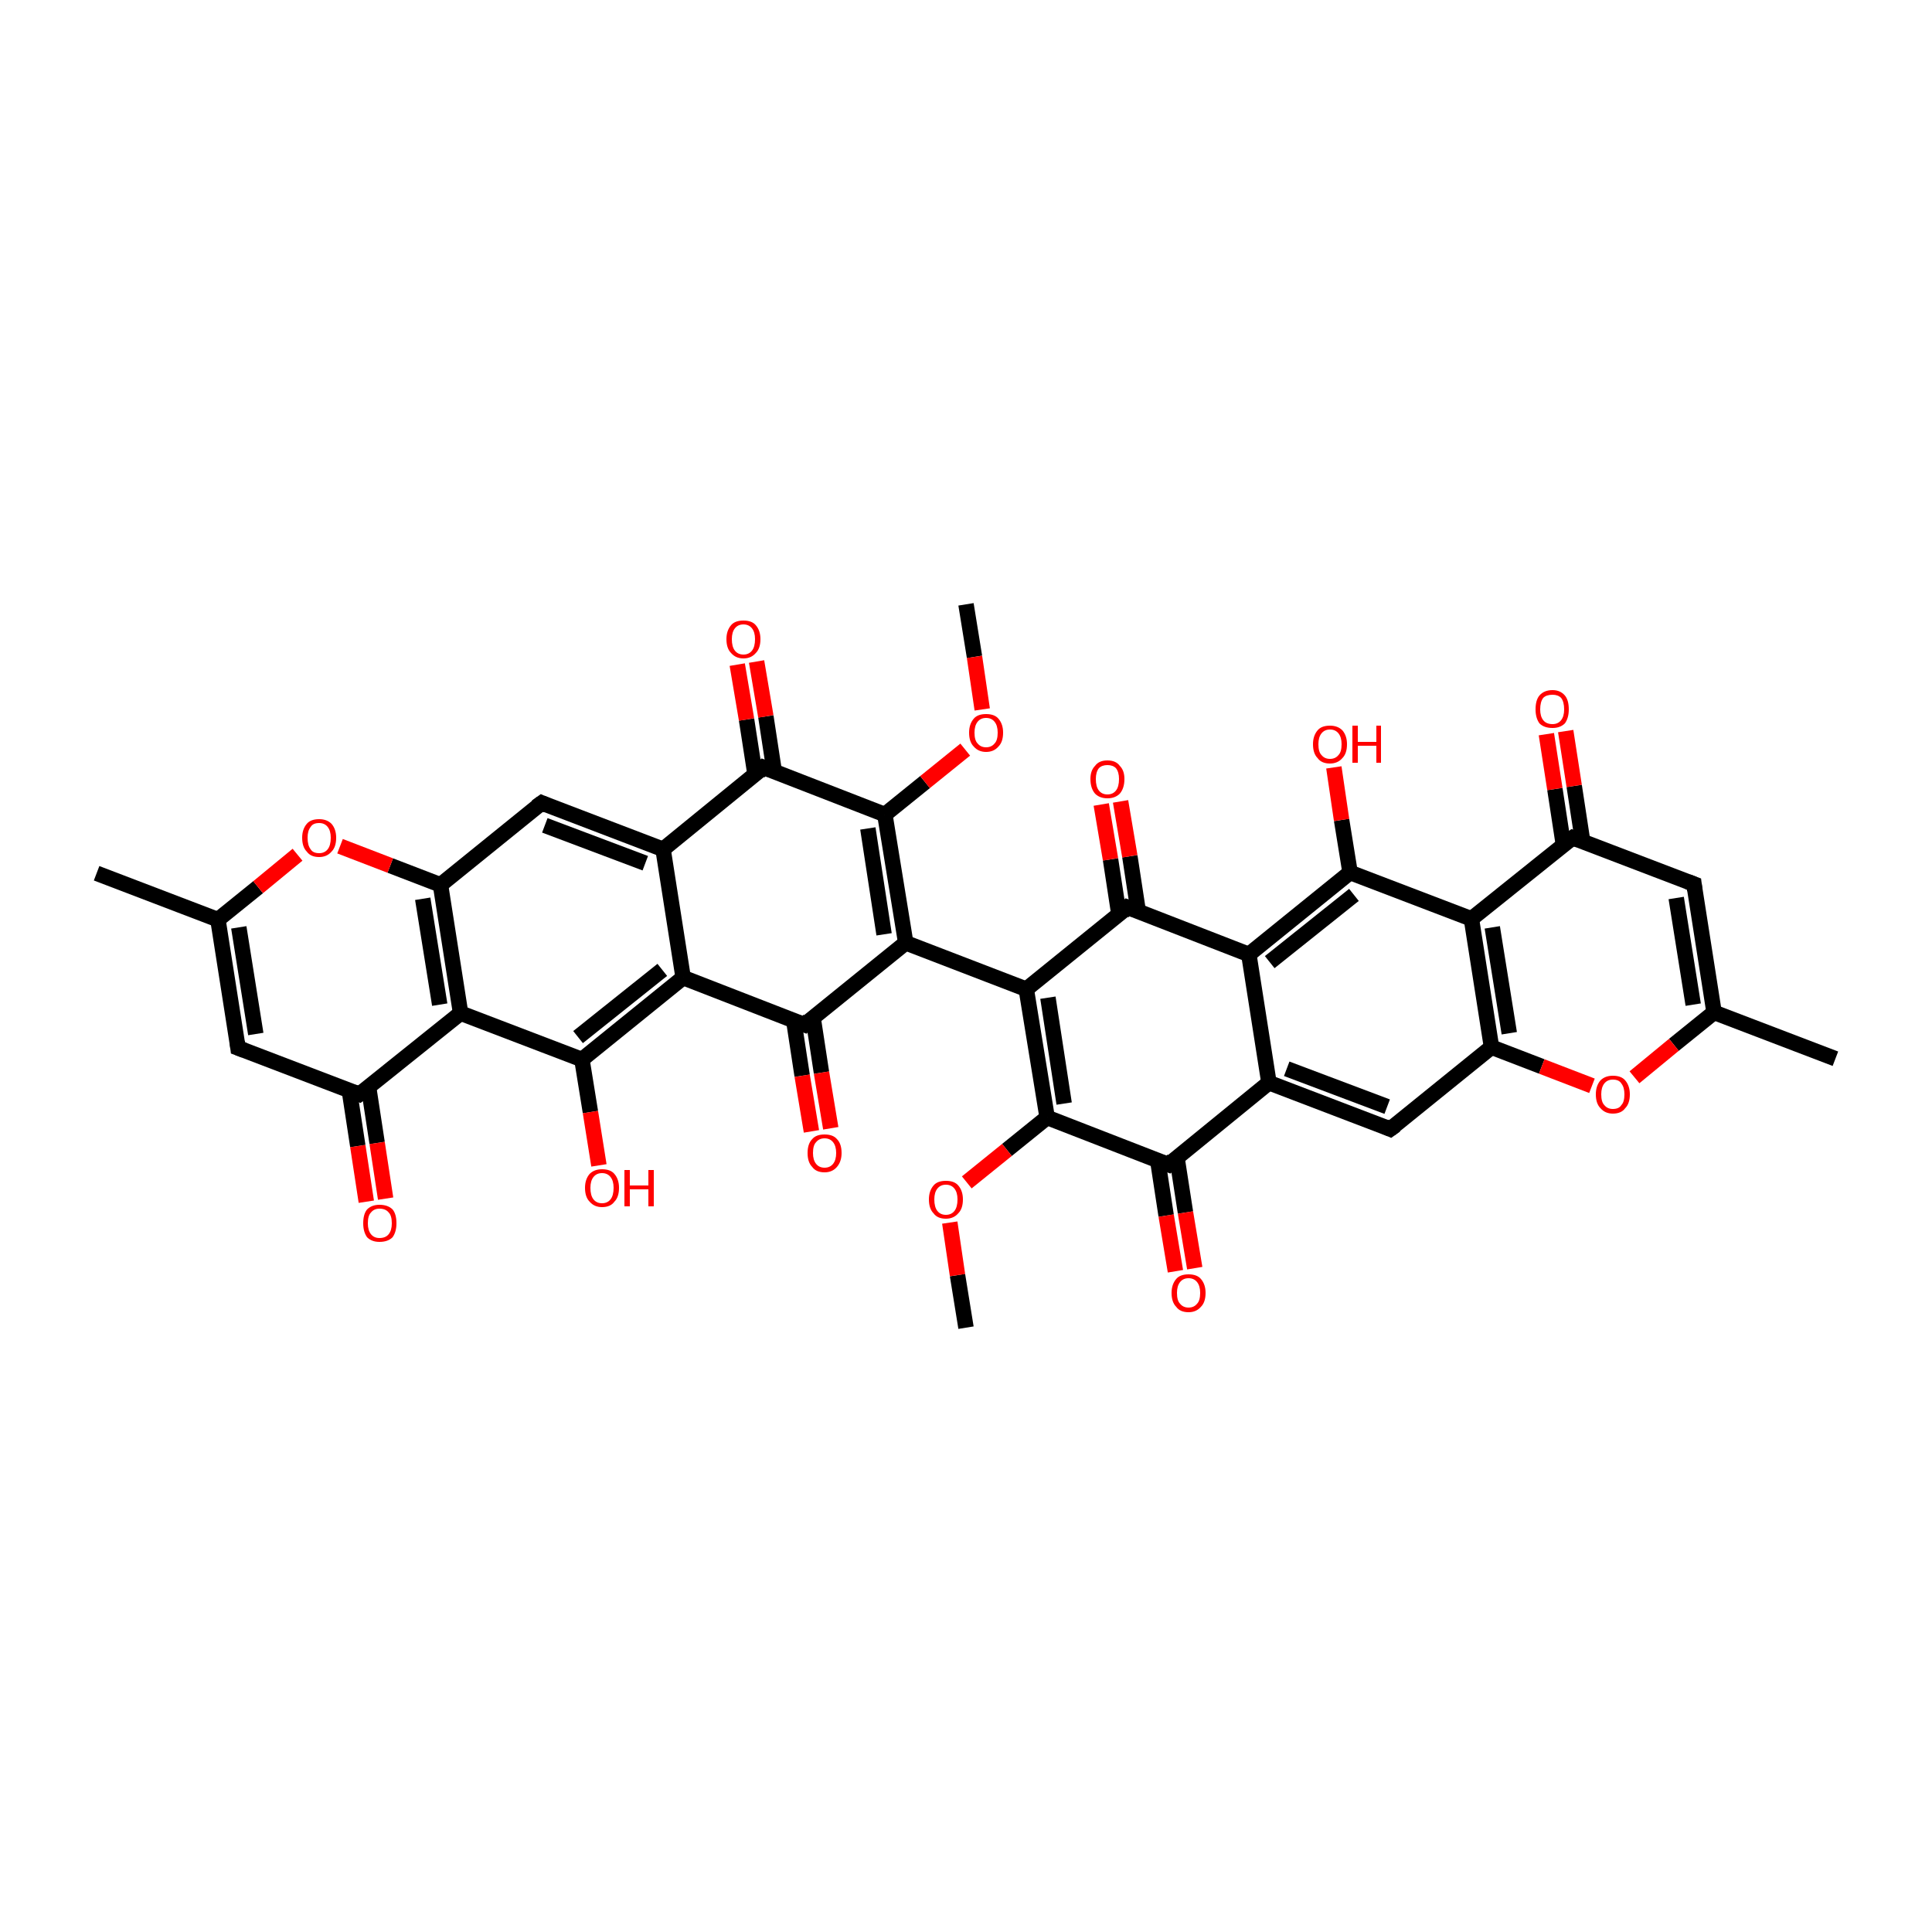 <?xml version='1.0' encoding='iso-8859-1'?>
<svg version='1.1' baseProfile='full'
              xmlns='http://www.w3.org/2000/svg'
                      xmlns:rdkit='http://www.rdkit.org/xml'
                      xmlns:xlink='http://www.w3.org/1999/xlink'
                  xml:space='preserve'
width='250px' height='250px' viewBox='0 0 250 250'>
<!-- END OF HEADER -->
<rect style='opacity:1.0;fill:#FFFFFF;stroke:none' width='250.0' height='250.0' x='0.0' y='0.0'> </rect>
<path class='bond-0 atom-0 atom-8' d='M 12.5,113.0 L 28.2,119.0' style='fill:none;fill-rule:evenodd;stroke:#000000;stroke-width:2.0px;stroke-linecap:butt;stroke-linejoin:miter;stroke-opacity:1' />
<path class='bond-1 atom-1 atom-9' d='M 237.5,137.0 L 221.8,131.0' style='fill:none;fill-rule:evenodd;stroke:#000000;stroke-width:2.0px;stroke-linecap:butt;stroke-linejoin:miter;stroke-opacity:1' />
<path class='bond-2 atom-2 atom-38' d='M 125.0,78.2 L 126.1,85.0' style='fill:none;fill-rule:evenodd;stroke:#000000;stroke-width:2.0px;stroke-linecap:butt;stroke-linejoin:miter;stroke-opacity:1' />
<path class='bond-2 atom-2 atom-38' d='M 126.1,85.0 L 127.1,91.8' style='fill:none;fill-rule:evenodd;stroke:#FF0000;stroke-width:2.0px;stroke-linecap:butt;stroke-linejoin:miter;stroke-opacity:1' />
<path class='bond-3 atom-3 atom-39' d='M 125.0,171.8 L 123.9,165.0' style='fill:none;fill-rule:evenodd;stroke:#000000;stroke-width:2.0px;stroke-linecap:butt;stroke-linejoin:miter;stroke-opacity:1' />
<path class='bond-3 atom-3 atom-39' d='M 123.9,165.0 L 122.9,158.2' style='fill:none;fill-rule:evenodd;stroke:#FF0000;stroke-width:2.0px;stroke-linecap:butt;stroke-linejoin:miter;stroke-opacity:1' />
<path class='bond-4 atom-4 atom-8' d='M 30.8,135.6 L 28.2,119.0' style='fill:none;fill-rule:evenodd;stroke:#000000;stroke-width:2.0px;stroke-linecap:butt;stroke-linejoin:miter;stroke-opacity:1' />
<path class='bond-4 atom-4 atom-8' d='M 33.1,133.8 L 30.9,120.0' style='fill:none;fill-rule:evenodd;stroke:#000000;stroke-width:2.0px;stroke-linecap:butt;stroke-linejoin:miter;stroke-opacity:1' />
<path class='bond-5 atom-4 atom-12' d='M 30.8,135.6 L 46.5,141.6' style='fill:none;fill-rule:evenodd;stroke:#000000;stroke-width:2.0px;stroke-linecap:butt;stroke-linejoin:miter;stroke-opacity:1' />
<path class='bond-6 atom-5 atom-9' d='M 219.2,114.4 L 221.8,131.0' style='fill:none;fill-rule:evenodd;stroke:#000000;stroke-width:2.0px;stroke-linecap:butt;stroke-linejoin:miter;stroke-opacity:1' />
<path class='bond-6 atom-5 atom-9' d='M 216.9,116.2 L 219.1,130.0' style='fill:none;fill-rule:evenodd;stroke:#000000;stroke-width:2.0px;stroke-linecap:butt;stroke-linejoin:miter;stroke-opacity:1' />
<path class='bond-7 atom-5 atom-13' d='M 219.2,114.4 L 203.5,108.4' style='fill:none;fill-rule:evenodd;stroke:#000000;stroke-width:2.0px;stroke-linecap:butt;stroke-linejoin:miter;stroke-opacity:1' />
<path class='bond-8 atom-6 atom-10' d='M 70.1,103.9 L 85.8,109.9' style='fill:none;fill-rule:evenodd;stroke:#000000;stroke-width:2.0px;stroke-linecap:butt;stroke-linejoin:miter;stroke-opacity:1' />
<path class='bond-8 atom-6 atom-10' d='M 70.5,106.8 L 83.5,111.7' style='fill:none;fill-rule:evenodd;stroke:#000000;stroke-width:2.0px;stroke-linecap:butt;stroke-linejoin:miter;stroke-opacity:1' />
<path class='bond-9 atom-6 atom-14' d='M 70.1,103.9 L 57.0,114.5' style='fill:none;fill-rule:evenodd;stroke:#000000;stroke-width:2.0px;stroke-linecap:butt;stroke-linejoin:miter;stroke-opacity:1' />
<path class='bond-10 atom-7 atom-11' d='M 179.9,146.1 L 164.2,140.1' style='fill:none;fill-rule:evenodd;stroke:#000000;stroke-width:2.0px;stroke-linecap:butt;stroke-linejoin:miter;stroke-opacity:1' />
<path class='bond-10 atom-7 atom-11' d='M 179.5,143.2 L 166.5,138.3' style='fill:none;fill-rule:evenodd;stroke:#000000;stroke-width:2.0px;stroke-linecap:butt;stroke-linejoin:miter;stroke-opacity:1' />
<path class='bond-11 atom-7 atom-15' d='M 179.9,146.1 L 193.0,135.5' style='fill:none;fill-rule:evenodd;stroke:#000000;stroke-width:2.0px;stroke-linecap:butt;stroke-linejoin:miter;stroke-opacity:1' />
<path class='bond-12 atom-8 atom-40' d='M 28.2,119.0 L 33.4,114.8' style='fill:none;fill-rule:evenodd;stroke:#000000;stroke-width:2.0px;stroke-linecap:butt;stroke-linejoin:miter;stroke-opacity:1' />
<path class='bond-12 atom-8 atom-40' d='M 33.4,114.8 L 38.5,110.6' style='fill:none;fill-rule:evenodd;stroke:#FF0000;stroke-width:2.0px;stroke-linecap:butt;stroke-linejoin:miter;stroke-opacity:1' />
<path class='bond-13 atom-9 atom-41' d='M 221.8,131.0 L 216.6,135.2' style='fill:none;fill-rule:evenodd;stroke:#000000;stroke-width:2.0px;stroke-linecap:butt;stroke-linejoin:miter;stroke-opacity:1' />
<path class='bond-13 atom-9 atom-41' d='M 216.6,135.2 L 211.5,139.4' style='fill:none;fill-rule:evenodd;stroke:#FF0000;stroke-width:2.0px;stroke-linecap:butt;stroke-linejoin:miter;stroke-opacity:1' />
<path class='bond-14 atom-10 atom-16' d='M 85.8,109.9 L 88.4,126.5' style='fill:none;fill-rule:evenodd;stroke:#000000;stroke-width:2.0px;stroke-linecap:butt;stroke-linejoin:miter;stroke-opacity:1' />
<path class='bond-15 atom-10 atom-22' d='M 85.8,109.9 L 98.8,99.3' style='fill:none;fill-rule:evenodd;stroke:#000000;stroke-width:2.0px;stroke-linecap:butt;stroke-linejoin:miter;stroke-opacity:1' />
<path class='bond-16 atom-11 atom-17' d='M 164.2,140.1 L 161.6,123.5' style='fill:none;fill-rule:evenodd;stroke:#000000;stroke-width:2.0px;stroke-linecap:butt;stroke-linejoin:miter;stroke-opacity:1' />
<path class='bond-17 atom-11 atom-23' d='M 164.2,140.1 L 151.2,150.7' style='fill:none;fill-rule:evenodd;stroke:#000000;stroke-width:2.0px;stroke-linecap:butt;stroke-linejoin:miter;stroke-opacity:1' />
<path class='bond-18 atom-12 atom-18' d='M 46.5,141.6 L 59.6,131.1' style='fill:none;fill-rule:evenodd;stroke:#000000;stroke-width:2.0px;stroke-linecap:butt;stroke-linejoin:miter;stroke-opacity:1' />
<path class='bond-19 atom-12 atom-30' d='M 45.2,141.1 L 46.3,148.3' style='fill:none;fill-rule:evenodd;stroke:#000000;stroke-width:2.0px;stroke-linecap:butt;stroke-linejoin:miter;stroke-opacity:1' />
<path class='bond-19 atom-12 atom-30' d='M 46.3,148.3 L 47.4,155.5' style='fill:none;fill-rule:evenodd;stroke:#FF0000;stroke-width:2.0px;stroke-linecap:butt;stroke-linejoin:miter;stroke-opacity:1' />
<path class='bond-19 atom-12 atom-30' d='M 47.7,140.7 L 48.8,147.9' style='fill:none;fill-rule:evenodd;stroke:#000000;stroke-width:2.0px;stroke-linecap:butt;stroke-linejoin:miter;stroke-opacity:1' />
<path class='bond-19 atom-12 atom-30' d='M 48.8,147.9 L 49.9,155.1' style='fill:none;fill-rule:evenodd;stroke:#FF0000;stroke-width:2.0px;stroke-linecap:butt;stroke-linejoin:miter;stroke-opacity:1' />
<path class='bond-20 atom-13 atom-19' d='M 203.5,108.4 L 190.4,118.9' style='fill:none;fill-rule:evenodd;stroke:#000000;stroke-width:2.0px;stroke-linecap:butt;stroke-linejoin:miter;stroke-opacity:1' />
<path class='bond-21 atom-13 atom-31' d='M 204.8,108.9 L 203.7,101.7' style='fill:none;fill-rule:evenodd;stroke:#000000;stroke-width:2.0px;stroke-linecap:butt;stroke-linejoin:miter;stroke-opacity:1' />
<path class='bond-21 atom-13 atom-31' d='M 203.7,101.7 L 202.6,94.6' style='fill:none;fill-rule:evenodd;stroke:#FF0000;stroke-width:2.0px;stroke-linecap:butt;stroke-linejoin:miter;stroke-opacity:1' />
<path class='bond-21 atom-13 atom-31' d='M 202.3,109.3 L 201.2,102.1' style='fill:none;fill-rule:evenodd;stroke:#000000;stroke-width:2.0px;stroke-linecap:butt;stroke-linejoin:miter;stroke-opacity:1' />
<path class='bond-21 atom-13 atom-31' d='M 201.2,102.1 L 200.1,95.0' style='fill:none;fill-rule:evenodd;stroke:#FF0000;stroke-width:2.0px;stroke-linecap:butt;stroke-linejoin:miter;stroke-opacity:1' />
<path class='bond-22 atom-14 atom-18' d='M 57.0,114.5 L 59.6,131.1' style='fill:none;fill-rule:evenodd;stroke:#000000;stroke-width:2.0px;stroke-linecap:butt;stroke-linejoin:miter;stroke-opacity:1' />
<path class='bond-22 atom-14 atom-18' d='M 54.7,116.3 L 56.9,130.0' style='fill:none;fill-rule:evenodd;stroke:#000000;stroke-width:2.0px;stroke-linecap:butt;stroke-linejoin:miter;stroke-opacity:1' />
<path class='bond-23 atom-14 atom-40' d='M 57.0,114.5 L 50.5,112.0' style='fill:none;fill-rule:evenodd;stroke:#000000;stroke-width:2.0px;stroke-linecap:butt;stroke-linejoin:miter;stroke-opacity:1' />
<path class='bond-23 atom-14 atom-40' d='M 50.5,112.0 L 44.0,109.5' style='fill:none;fill-rule:evenodd;stroke:#FF0000;stroke-width:2.0px;stroke-linecap:butt;stroke-linejoin:miter;stroke-opacity:1' />
<path class='bond-24 atom-15 atom-19' d='M 193.0,135.5 L 190.4,118.9' style='fill:none;fill-rule:evenodd;stroke:#000000;stroke-width:2.0px;stroke-linecap:butt;stroke-linejoin:miter;stroke-opacity:1' />
<path class='bond-24 atom-15 atom-19' d='M 195.3,133.7 L 193.1,120.0' style='fill:none;fill-rule:evenodd;stroke:#000000;stroke-width:2.0px;stroke-linecap:butt;stroke-linejoin:miter;stroke-opacity:1' />
<path class='bond-25 atom-15 atom-41' d='M 193.0,135.5 L 199.5,138.0' style='fill:none;fill-rule:evenodd;stroke:#000000;stroke-width:2.0px;stroke-linecap:butt;stroke-linejoin:miter;stroke-opacity:1' />
<path class='bond-25 atom-15 atom-41' d='M 199.5,138.0 L 206.0,140.5' style='fill:none;fill-rule:evenodd;stroke:#FF0000;stroke-width:2.0px;stroke-linecap:butt;stroke-linejoin:miter;stroke-opacity:1' />
<path class='bond-26 atom-16 atom-24' d='M 88.4,126.5 L 75.3,137.1' style='fill:none;fill-rule:evenodd;stroke:#000000;stroke-width:2.0px;stroke-linecap:butt;stroke-linejoin:miter;stroke-opacity:1' />
<path class='bond-26 atom-16 atom-24' d='M 85.7,125.5 L 74.8,134.2' style='fill:none;fill-rule:evenodd;stroke:#000000;stroke-width:2.0px;stroke-linecap:butt;stroke-linejoin:miter;stroke-opacity:1' />
<path class='bond-27 atom-16 atom-26' d='M 88.4,126.5 L 104.1,132.6' style='fill:none;fill-rule:evenodd;stroke:#000000;stroke-width:2.0px;stroke-linecap:butt;stroke-linejoin:miter;stroke-opacity:1' />
<path class='bond-28 atom-17 atom-25' d='M 161.6,123.5 L 174.7,112.9' style='fill:none;fill-rule:evenodd;stroke:#000000;stroke-width:2.0px;stroke-linecap:butt;stroke-linejoin:miter;stroke-opacity:1' />
<path class='bond-28 atom-17 atom-25' d='M 164.3,124.5 L 175.2,115.8' style='fill:none;fill-rule:evenodd;stroke:#000000;stroke-width:2.0px;stroke-linecap:butt;stroke-linejoin:miter;stroke-opacity:1' />
<path class='bond-29 atom-17 atom-27' d='M 161.6,123.5 L 145.9,117.4' style='fill:none;fill-rule:evenodd;stroke:#000000;stroke-width:2.0px;stroke-linecap:butt;stroke-linejoin:miter;stroke-opacity:1' />
<path class='bond-30 atom-18 atom-24' d='M 59.6,131.1 L 75.3,137.1' style='fill:none;fill-rule:evenodd;stroke:#000000;stroke-width:2.0px;stroke-linecap:butt;stroke-linejoin:miter;stroke-opacity:1' />
<path class='bond-31 atom-19 atom-25' d='M 190.4,118.9 L 174.7,112.9' style='fill:none;fill-rule:evenodd;stroke:#000000;stroke-width:2.0px;stroke-linecap:butt;stroke-linejoin:miter;stroke-opacity:1' />
<path class='bond-32 atom-20 atom-21' d='M 117.2,122.0 L 132.8,128.0' style='fill:none;fill-rule:evenodd;stroke:#000000;stroke-width:2.0px;stroke-linecap:butt;stroke-linejoin:miter;stroke-opacity:1' />
<path class='bond-33 atom-20 atom-26' d='M 117.2,122.0 L 104.1,132.6' style='fill:none;fill-rule:evenodd;stroke:#000000;stroke-width:2.0px;stroke-linecap:butt;stroke-linejoin:miter;stroke-opacity:1' />
<path class='bond-34 atom-20 atom-28' d='M 117.2,122.0 L 114.5,105.4' style='fill:none;fill-rule:evenodd;stroke:#000000;stroke-width:2.0px;stroke-linecap:butt;stroke-linejoin:miter;stroke-opacity:1' />
<path class='bond-34 atom-20 atom-28' d='M 114.4,120.9 L 112.3,107.2' style='fill:none;fill-rule:evenodd;stroke:#000000;stroke-width:2.0px;stroke-linecap:butt;stroke-linejoin:miter;stroke-opacity:1' />
<path class='bond-35 atom-21 atom-27' d='M 132.8,128.0 L 145.9,117.4' style='fill:none;fill-rule:evenodd;stroke:#000000;stroke-width:2.0px;stroke-linecap:butt;stroke-linejoin:miter;stroke-opacity:1' />
<path class='bond-36 atom-21 atom-29' d='M 132.8,128.0 L 135.5,144.6' style='fill:none;fill-rule:evenodd;stroke:#000000;stroke-width:2.0px;stroke-linecap:butt;stroke-linejoin:miter;stroke-opacity:1' />
<path class='bond-36 atom-21 atom-29' d='M 135.6,129.1 L 137.7,142.8' style='fill:none;fill-rule:evenodd;stroke:#000000;stroke-width:2.0px;stroke-linecap:butt;stroke-linejoin:miter;stroke-opacity:1' />
<path class='bond-37 atom-22 atom-28' d='M 98.8,99.3 L 114.5,105.4' style='fill:none;fill-rule:evenodd;stroke:#000000;stroke-width:2.0px;stroke-linecap:butt;stroke-linejoin:miter;stroke-opacity:1' />
<path class='bond-38 atom-22 atom-32' d='M 100.2,99.9 L 99.1,92.7' style='fill:none;fill-rule:evenodd;stroke:#000000;stroke-width:2.0px;stroke-linecap:butt;stroke-linejoin:miter;stroke-opacity:1' />
<path class='bond-38 atom-22 atom-32' d='M 99.1,92.7 L 97.9,85.6' style='fill:none;fill-rule:evenodd;stroke:#FF0000;stroke-width:2.0px;stroke-linecap:butt;stroke-linejoin:miter;stroke-opacity:1' />
<path class='bond-38 atom-22 atom-32' d='M 97.7,100.2 L 96.6,93.1' style='fill:none;fill-rule:evenodd;stroke:#000000;stroke-width:2.0px;stroke-linecap:butt;stroke-linejoin:miter;stroke-opacity:1' />
<path class='bond-38 atom-22 atom-32' d='M 96.6,93.1 L 95.4,86.0' style='fill:none;fill-rule:evenodd;stroke:#FF0000;stroke-width:2.0px;stroke-linecap:butt;stroke-linejoin:miter;stroke-opacity:1' />
<path class='bond-39 atom-23 atom-29' d='M 151.2,150.7 L 135.5,144.6' style='fill:none;fill-rule:evenodd;stroke:#000000;stroke-width:2.0px;stroke-linecap:butt;stroke-linejoin:miter;stroke-opacity:1' />
<path class='bond-40 atom-23 atom-33' d='M 149.8,150.1 L 150.9,157.3' style='fill:none;fill-rule:evenodd;stroke:#000000;stroke-width:2.0px;stroke-linecap:butt;stroke-linejoin:miter;stroke-opacity:1' />
<path class='bond-40 atom-23 atom-33' d='M 150.9,157.3 L 152.1,164.5' style='fill:none;fill-rule:evenodd;stroke:#FF0000;stroke-width:2.0px;stroke-linecap:butt;stroke-linejoin:miter;stroke-opacity:1' />
<path class='bond-40 atom-23 atom-33' d='M 152.3,149.8 L 153.4,156.9' style='fill:none;fill-rule:evenodd;stroke:#000000;stroke-width:2.0px;stroke-linecap:butt;stroke-linejoin:miter;stroke-opacity:1' />
<path class='bond-40 atom-23 atom-33' d='M 153.4,156.9 L 154.6,164.1' style='fill:none;fill-rule:evenodd;stroke:#FF0000;stroke-width:2.0px;stroke-linecap:butt;stroke-linejoin:miter;stroke-opacity:1' />
<path class='bond-41 atom-24 atom-34' d='M 75.3,137.1 L 76.4,143.9' style='fill:none;fill-rule:evenodd;stroke:#000000;stroke-width:2.0px;stroke-linecap:butt;stroke-linejoin:miter;stroke-opacity:1' />
<path class='bond-41 atom-24 atom-34' d='M 76.4,143.9 L 77.5,150.8' style='fill:none;fill-rule:evenodd;stroke:#FF0000;stroke-width:2.0px;stroke-linecap:butt;stroke-linejoin:miter;stroke-opacity:1' />
<path class='bond-42 atom-25 atom-35' d='M 174.7,112.9 L 173.6,106.1' style='fill:none;fill-rule:evenodd;stroke:#000000;stroke-width:2.0px;stroke-linecap:butt;stroke-linejoin:miter;stroke-opacity:1' />
<path class='bond-42 atom-25 atom-35' d='M 173.6,106.1 L 172.6,99.3' style='fill:none;fill-rule:evenodd;stroke:#FF0000;stroke-width:2.0px;stroke-linecap:butt;stroke-linejoin:miter;stroke-opacity:1' />
<path class='bond-43 atom-26 atom-36' d='M 102.7,132.0 L 103.8,139.2' style='fill:none;fill-rule:evenodd;stroke:#000000;stroke-width:2.0px;stroke-linecap:butt;stroke-linejoin:miter;stroke-opacity:1' />
<path class='bond-43 atom-26 atom-36' d='M 103.8,139.2 L 105.0,146.4' style='fill:none;fill-rule:evenodd;stroke:#FF0000;stroke-width:2.0px;stroke-linecap:butt;stroke-linejoin:miter;stroke-opacity:1' />
<path class='bond-43 atom-26 atom-36' d='M 105.2,131.6 L 106.3,138.8' style='fill:none;fill-rule:evenodd;stroke:#000000;stroke-width:2.0px;stroke-linecap:butt;stroke-linejoin:miter;stroke-opacity:1' />
<path class='bond-43 atom-26 atom-36' d='M 106.3,138.8 L 107.5,146.0' style='fill:none;fill-rule:evenodd;stroke:#FF0000;stroke-width:2.0px;stroke-linecap:butt;stroke-linejoin:miter;stroke-opacity:1' />
<path class='bond-44 atom-27 atom-37' d='M 147.3,118.0 L 146.2,110.8' style='fill:none;fill-rule:evenodd;stroke:#000000;stroke-width:2.0px;stroke-linecap:butt;stroke-linejoin:miter;stroke-opacity:1' />
<path class='bond-44 atom-27 atom-37' d='M 146.2,110.8 L 145.0,103.7' style='fill:none;fill-rule:evenodd;stroke:#FF0000;stroke-width:2.0px;stroke-linecap:butt;stroke-linejoin:miter;stroke-opacity:1' />
<path class='bond-44 atom-27 atom-37' d='M 144.8,118.4 L 143.7,111.2' style='fill:none;fill-rule:evenodd;stroke:#000000;stroke-width:2.0px;stroke-linecap:butt;stroke-linejoin:miter;stroke-opacity:1' />
<path class='bond-44 atom-27 atom-37' d='M 143.7,111.2 L 142.5,104.1' style='fill:none;fill-rule:evenodd;stroke:#FF0000;stroke-width:2.0px;stroke-linecap:butt;stroke-linejoin:miter;stroke-opacity:1' />
<path class='bond-45 atom-28 atom-38' d='M 114.5,105.4 L 119.7,101.2' style='fill:none;fill-rule:evenodd;stroke:#000000;stroke-width:2.0px;stroke-linecap:butt;stroke-linejoin:miter;stroke-opacity:1' />
<path class='bond-45 atom-28 atom-38' d='M 119.7,101.2 L 124.9,97.0' style='fill:none;fill-rule:evenodd;stroke:#FF0000;stroke-width:2.0px;stroke-linecap:butt;stroke-linejoin:miter;stroke-opacity:1' />
<path class='bond-46 atom-29 atom-39' d='M 135.5,144.6 L 130.3,148.8' style='fill:none;fill-rule:evenodd;stroke:#000000;stroke-width:2.0px;stroke-linecap:butt;stroke-linejoin:miter;stroke-opacity:1' />
<path class='bond-46 atom-29 atom-39' d='M 130.3,148.8 L 125.1,153.0' style='fill:none;fill-rule:evenodd;stroke:#FF0000;stroke-width:2.0px;stroke-linecap:butt;stroke-linejoin:miter;stroke-opacity:1' />
<path d='M 30.7,134.8 L 30.8,135.6 L 31.6,135.9' style='fill:none;stroke:#000000;stroke-width:2.0px;stroke-linecap:butt;stroke-linejoin:miter;stroke-opacity:1;' />
<path d='M 219.3,115.2 L 219.2,114.4 L 218.4,114.1' style='fill:none;stroke:#000000;stroke-width:2.0px;stroke-linecap:butt;stroke-linejoin:miter;stroke-opacity:1;' />
<path d='M 70.8,104.2 L 70.1,103.9 L 69.4,104.4' style='fill:none;stroke:#000000;stroke-width:2.0px;stroke-linecap:butt;stroke-linejoin:miter;stroke-opacity:1;' />
<path d='M 179.2,145.8 L 179.9,146.1 L 180.6,145.6' style='fill:none;stroke:#000000;stroke-width:2.0px;stroke-linecap:butt;stroke-linejoin:miter;stroke-opacity:1;' />
<path d='M 45.7,141.3 L 46.5,141.6 L 47.2,141.1' style='fill:none;stroke:#000000;stroke-width:2.0px;stroke-linecap:butt;stroke-linejoin:miter;stroke-opacity:1;' />
<path d='M 204.3,108.7 L 203.5,108.4 L 202.8,108.9' style='fill:none;stroke:#000000;stroke-width:2.0px;stroke-linecap:butt;stroke-linejoin:miter;stroke-opacity:1;' />
<path d='M 98.2,99.9 L 98.8,99.3 L 99.6,99.6' style='fill:none;stroke:#000000;stroke-width:2.0px;stroke-linecap:butt;stroke-linejoin:miter;stroke-opacity:1;' />
<path d='M 151.8,150.1 L 151.2,150.7 L 150.4,150.4' style='fill:none;stroke:#000000;stroke-width:2.0px;stroke-linecap:butt;stroke-linejoin:miter;stroke-opacity:1;' />
<path d='M 103.3,132.3 L 104.1,132.6 L 104.7,132.0' style='fill:none;stroke:#000000;stroke-width:2.0px;stroke-linecap:butt;stroke-linejoin:miter;stroke-opacity:1;' />
<path d='M 146.7,117.7 L 145.9,117.4 L 145.3,118.0' style='fill:none;stroke:#000000;stroke-width:2.0px;stroke-linecap:butt;stroke-linejoin:miter;stroke-opacity:1;' />
<path class='atom-30' d='M 47.0 158.3
Q 47.0 157.1, 47.5 156.5
Q 48.1 155.9, 49.1 155.9
Q 50.2 155.9, 50.8 156.5
Q 51.3 157.1, 51.3 158.3
Q 51.3 159.4, 50.8 160.1
Q 50.2 160.7, 49.1 160.7
Q 48.1 160.7, 47.5 160.1
Q 47.0 159.4, 47.0 158.3
M 49.1 160.2
Q 49.9 160.2, 50.3 159.7
Q 50.7 159.2, 50.7 158.3
Q 50.7 157.3, 50.3 156.9
Q 49.9 156.4, 49.1 156.4
Q 48.4 156.4, 48.0 156.9
Q 47.6 157.3, 47.6 158.3
Q 47.6 159.2, 48.0 159.7
Q 48.4 160.2, 49.1 160.2
' fill='#FF0000'/>
<path class='atom-31' d='M 198.7 91.8
Q 198.7 90.6, 199.2 90.0
Q 199.8 89.3, 200.9 89.3
Q 201.9 89.3, 202.5 90.0
Q 203.0 90.6, 203.0 91.8
Q 203.0 92.9, 202.5 93.6
Q 201.9 94.2, 200.9 94.2
Q 199.8 94.2, 199.2 93.6
Q 198.7 92.9, 198.7 91.8
M 200.9 93.7
Q 201.6 93.7, 202.0 93.2
Q 202.4 92.7, 202.4 91.8
Q 202.4 90.8, 202.0 90.3
Q 201.6 89.9, 200.9 89.9
Q 200.1 89.9, 199.7 90.3
Q 199.3 90.8, 199.3 91.8
Q 199.3 92.7, 199.7 93.2
Q 200.1 93.7, 200.9 93.7
' fill='#FF0000'/>
<path class='atom-32' d='M 94.0 82.7
Q 94.0 81.6, 94.6 80.9
Q 95.1 80.3, 96.2 80.3
Q 97.3 80.3, 97.8 80.9
Q 98.4 81.6, 98.4 82.7
Q 98.4 83.9, 97.8 84.5
Q 97.2 85.2, 96.2 85.2
Q 95.2 85.2, 94.6 84.5
Q 94.0 83.9, 94.0 82.7
M 96.2 84.7
Q 96.9 84.7, 97.3 84.2
Q 97.7 83.7, 97.7 82.7
Q 97.7 81.8, 97.3 81.3
Q 96.9 80.8, 96.2 80.8
Q 95.5 80.8, 95.1 81.3
Q 94.7 81.8, 94.7 82.7
Q 94.7 83.7, 95.1 84.2
Q 95.5 84.7, 96.2 84.7
' fill='#FF0000'/>
<path class='atom-33' d='M 151.6 167.3
Q 151.6 166.2, 152.2 165.5
Q 152.7 164.9, 153.8 164.9
Q 154.9 164.9, 155.4 165.5
Q 156.0 166.2, 156.0 167.3
Q 156.0 168.5, 155.4 169.1
Q 154.8 169.8, 153.8 169.8
Q 152.7 169.8, 152.2 169.1
Q 151.6 168.5, 151.6 167.3
M 153.8 169.2
Q 154.5 169.2, 154.9 168.7
Q 155.3 168.3, 155.3 167.3
Q 155.3 166.4, 154.9 165.9
Q 154.5 165.4, 153.8 165.4
Q 153.1 165.4, 152.7 165.9
Q 152.3 166.4, 152.3 167.3
Q 152.3 168.3, 152.7 168.7
Q 153.1 169.2, 153.8 169.2
' fill='#FF0000'/>
<path class='atom-34' d='M 75.7 153.7
Q 75.7 152.6, 76.3 151.9
Q 76.9 151.3, 77.9 151.3
Q 79.0 151.3, 79.5 151.9
Q 80.1 152.6, 80.1 153.7
Q 80.1 154.9, 79.5 155.5
Q 79.0 156.2, 77.9 156.2
Q 76.9 156.2, 76.3 155.5
Q 75.7 154.9, 75.7 153.7
M 77.9 155.7
Q 78.6 155.7, 79.0 155.2
Q 79.4 154.7, 79.4 153.7
Q 79.4 152.8, 79.0 152.3
Q 78.6 151.8, 77.9 151.8
Q 77.2 151.8, 76.8 152.3
Q 76.4 152.8, 76.4 153.7
Q 76.4 154.7, 76.8 155.2
Q 77.2 155.7, 77.9 155.7
' fill='#FF0000'/>
<path class='atom-34' d='M 80.8 151.4
L 81.5 151.4
L 81.5 153.4
L 83.9 153.4
L 83.9 151.4
L 84.6 151.4
L 84.6 156.1
L 83.9 156.1
L 83.9 153.9
L 81.5 153.9
L 81.5 156.1
L 80.8 156.1
L 80.8 151.4
' fill='#FF0000'/>
<path class='atom-35' d='M 169.9 96.3
Q 169.9 95.2, 170.5 94.5
Q 171.0 93.9, 172.1 93.9
Q 173.1 93.9, 173.7 94.5
Q 174.3 95.2, 174.3 96.3
Q 174.3 97.5, 173.7 98.1
Q 173.1 98.8, 172.1 98.8
Q 171.0 98.8, 170.5 98.1
Q 169.9 97.5, 169.9 96.3
M 172.1 98.2
Q 172.8 98.2, 173.2 97.7
Q 173.6 97.3, 173.6 96.3
Q 173.6 95.4, 173.2 94.9
Q 172.8 94.4, 172.1 94.4
Q 171.4 94.4, 171.0 94.9
Q 170.6 95.4, 170.6 96.3
Q 170.6 97.3, 171.0 97.7
Q 171.4 98.2, 172.1 98.2
' fill='#FF0000'/>
<path class='atom-35' d='M 175.0 93.9
L 175.7 93.9
L 175.7 96.0
L 178.1 96.0
L 178.1 93.9
L 178.7 93.9
L 178.7 98.7
L 178.1 98.7
L 178.1 96.5
L 175.7 96.5
L 175.7 98.7
L 175.0 98.7
L 175.0 93.9
' fill='#FF0000'/>
<path class='atom-36' d='M 104.5 149.2
Q 104.5 148.0, 105.1 147.4
Q 105.6 146.8, 106.7 146.8
Q 107.8 146.8, 108.3 147.4
Q 108.9 148.0, 108.9 149.2
Q 108.9 150.3, 108.3 151.0
Q 107.7 151.7, 106.7 151.7
Q 105.6 151.7, 105.1 151.0
Q 104.5 150.4, 104.5 149.2
M 106.7 151.1
Q 107.4 151.1, 107.8 150.6
Q 108.2 150.1, 108.2 149.2
Q 108.2 148.3, 107.8 147.8
Q 107.4 147.3, 106.7 147.3
Q 106.0 147.3, 105.6 147.8
Q 105.2 148.2, 105.2 149.2
Q 105.2 150.1, 105.6 150.6
Q 106.0 151.1, 106.7 151.1
' fill='#FF0000'/>
<path class='atom-37' d='M 141.1 100.8
Q 141.1 99.7, 141.7 99.1
Q 142.2 98.4, 143.3 98.4
Q 144.4 98.4, 144.9 99.1
Q 145.5 99.7, 145.5 100.8
Q 145.5 102.0, 144.9 102.7
Q 144.3 103.3, 143.3 103.3
Q 142.3 103.3, 141.7 102.7
Q 141.1 102.0, 141.1 100.8
M 143.3 102.8
Q 144.0 102.8, 144.4 102.3
Q 144.8 101.8, 144.8 100.8
Q 144.8 99.9, 144.4 99.4
Q 144.0 99.0, 143.3 99.0
Q 142.6 99.0, 142.2 99.4
Q 141.8 99.9, 141.8 100.8
Q 141.8 101.8, 142.2 102.3
Q 142.6 102.8, 143.3 102.8
' fill='#FF0000'/>
<path class='atom-38' d='M 125.4 94.8
Q 125.4 93.7, 126.0 93.0
Q 126.5 92.4, 127.6 92.4
Q 128.7 92.4, 129.2 93.0
Q 129.8 93.7, 129.8 94.8
Q 129.8 96.0, 129.2 96.6
Q 128.6 97.3, 127.6 97.3
Q 126.6 97.3, 126.0 96.6
Q 125.4 96.0, 125.4 94.8
M 127.6 96.7
Q 128.3 96.7, 128.7 96.2
Q 129.1 95.8, 129.1 94.8
Q 129.1 93.9, 128.7 93.4
Q 128.3 92.9, 127.6 92.9
Q 126.9 92.9, 126.5 93.4
Q 126.1 93.9, 126.1 94.8
Q 126.1 95.8, 126.5 96.2
Q 126.9 96.7, 127.6 96.7
' fill='#FF0000'/>
<path class='atom-39' d='M 120.2 155.2
Q 120.2 154.1, 120.8 153.4
Q 121.3 152.8, 122.4 152.8
Q 123.5 152.8, 124.0 153.4
Q 124.6 154.1, 124.6 155.2
Q 124.6 156.4, 124.0 157.0
Q 123.4 157.7, 122.4 157.7
Q 121.3 157.7, 120.8 157.0
Q 120.2 156.4, 120.2 155.2
M 122.4 157.2
Q 123.1 157.2, 123.5 156.7
Q 123.9 156.2, 123.9 155.2
Q 123.9 154.3, 123.5 153.8
Q 123.1 153.3, 122.4 153.3
Q 121.7 153.3, 121.3 153.8
Q 120.9 154.3, 120.9 155.2
Q 120.9 156.2, 121.3 156.7
Q 121.7 157.2, 122.4 157.2
' fill='#FF0000'/>
<path class='atom-40' d='M 39.1 108.4
Q 39.1 107.3, 39.7 106.6
Q 40.2 106.0, 41.3 106.0
Q 42.3 106.0, 42.9 106.6
Q 43.5 107.3, 43.5 108.4
Q 43.5 109.6, 42.9 110.2
Q 42.3 110.9, 41.3 110.9
Q 40.2 110.9, 39.7 110.2
Q 39.1 109.6, 39.1 108.4
M 41.3 110.4
Q 42.0 110.4, 42.4 109.9
Q 42.8 109.4, 42.8 108.4
Q 42.8 107.5, 42.4 107.0
Q 42.0 106.5, 41.3 106.5
Q 40.5 106.5, 40.2 107.0
Q 39.8 107.5, 39.8 108.4
Q 39.8 109.4, 40.2 109.9
Q 40.5 110.4, 41.3 110.4
' fill='#FF0000'/>
<path class='atom-41' d='M 206.5 141.6
Q 206.5 140.5, 207.1 139.8
Q 207.7 139.2, 208.7 139.2
Q 209.8 139.2, 210.3 139.8
Q 210.9 140.5, 210.9 141.6
Q 210.9 142.8, 210.3 143.4
Q 209.8 144.1, 208.7 144.1
Q 207.7 144.1, 207.1 143.4
Q 206.5 142.8, 206.5 141.6
M 208.7 143.5
Q 209.5 143.5, 209.8 143.0
Q 210.2 142.6, 210.2 141.6
Q 210.2 140.7, 209.8 140.2
Q 209.5 139.7, 208.7 139.7
Q 208.0 139.7, 207.6 140.2
Q 207.2 140.7, 207.2 141.6
Q 207.2 142.6, 207.6 143.0
Q 208.0 143.5, 208.7 143.5
' fill='#FF0000'/>
</svg>

